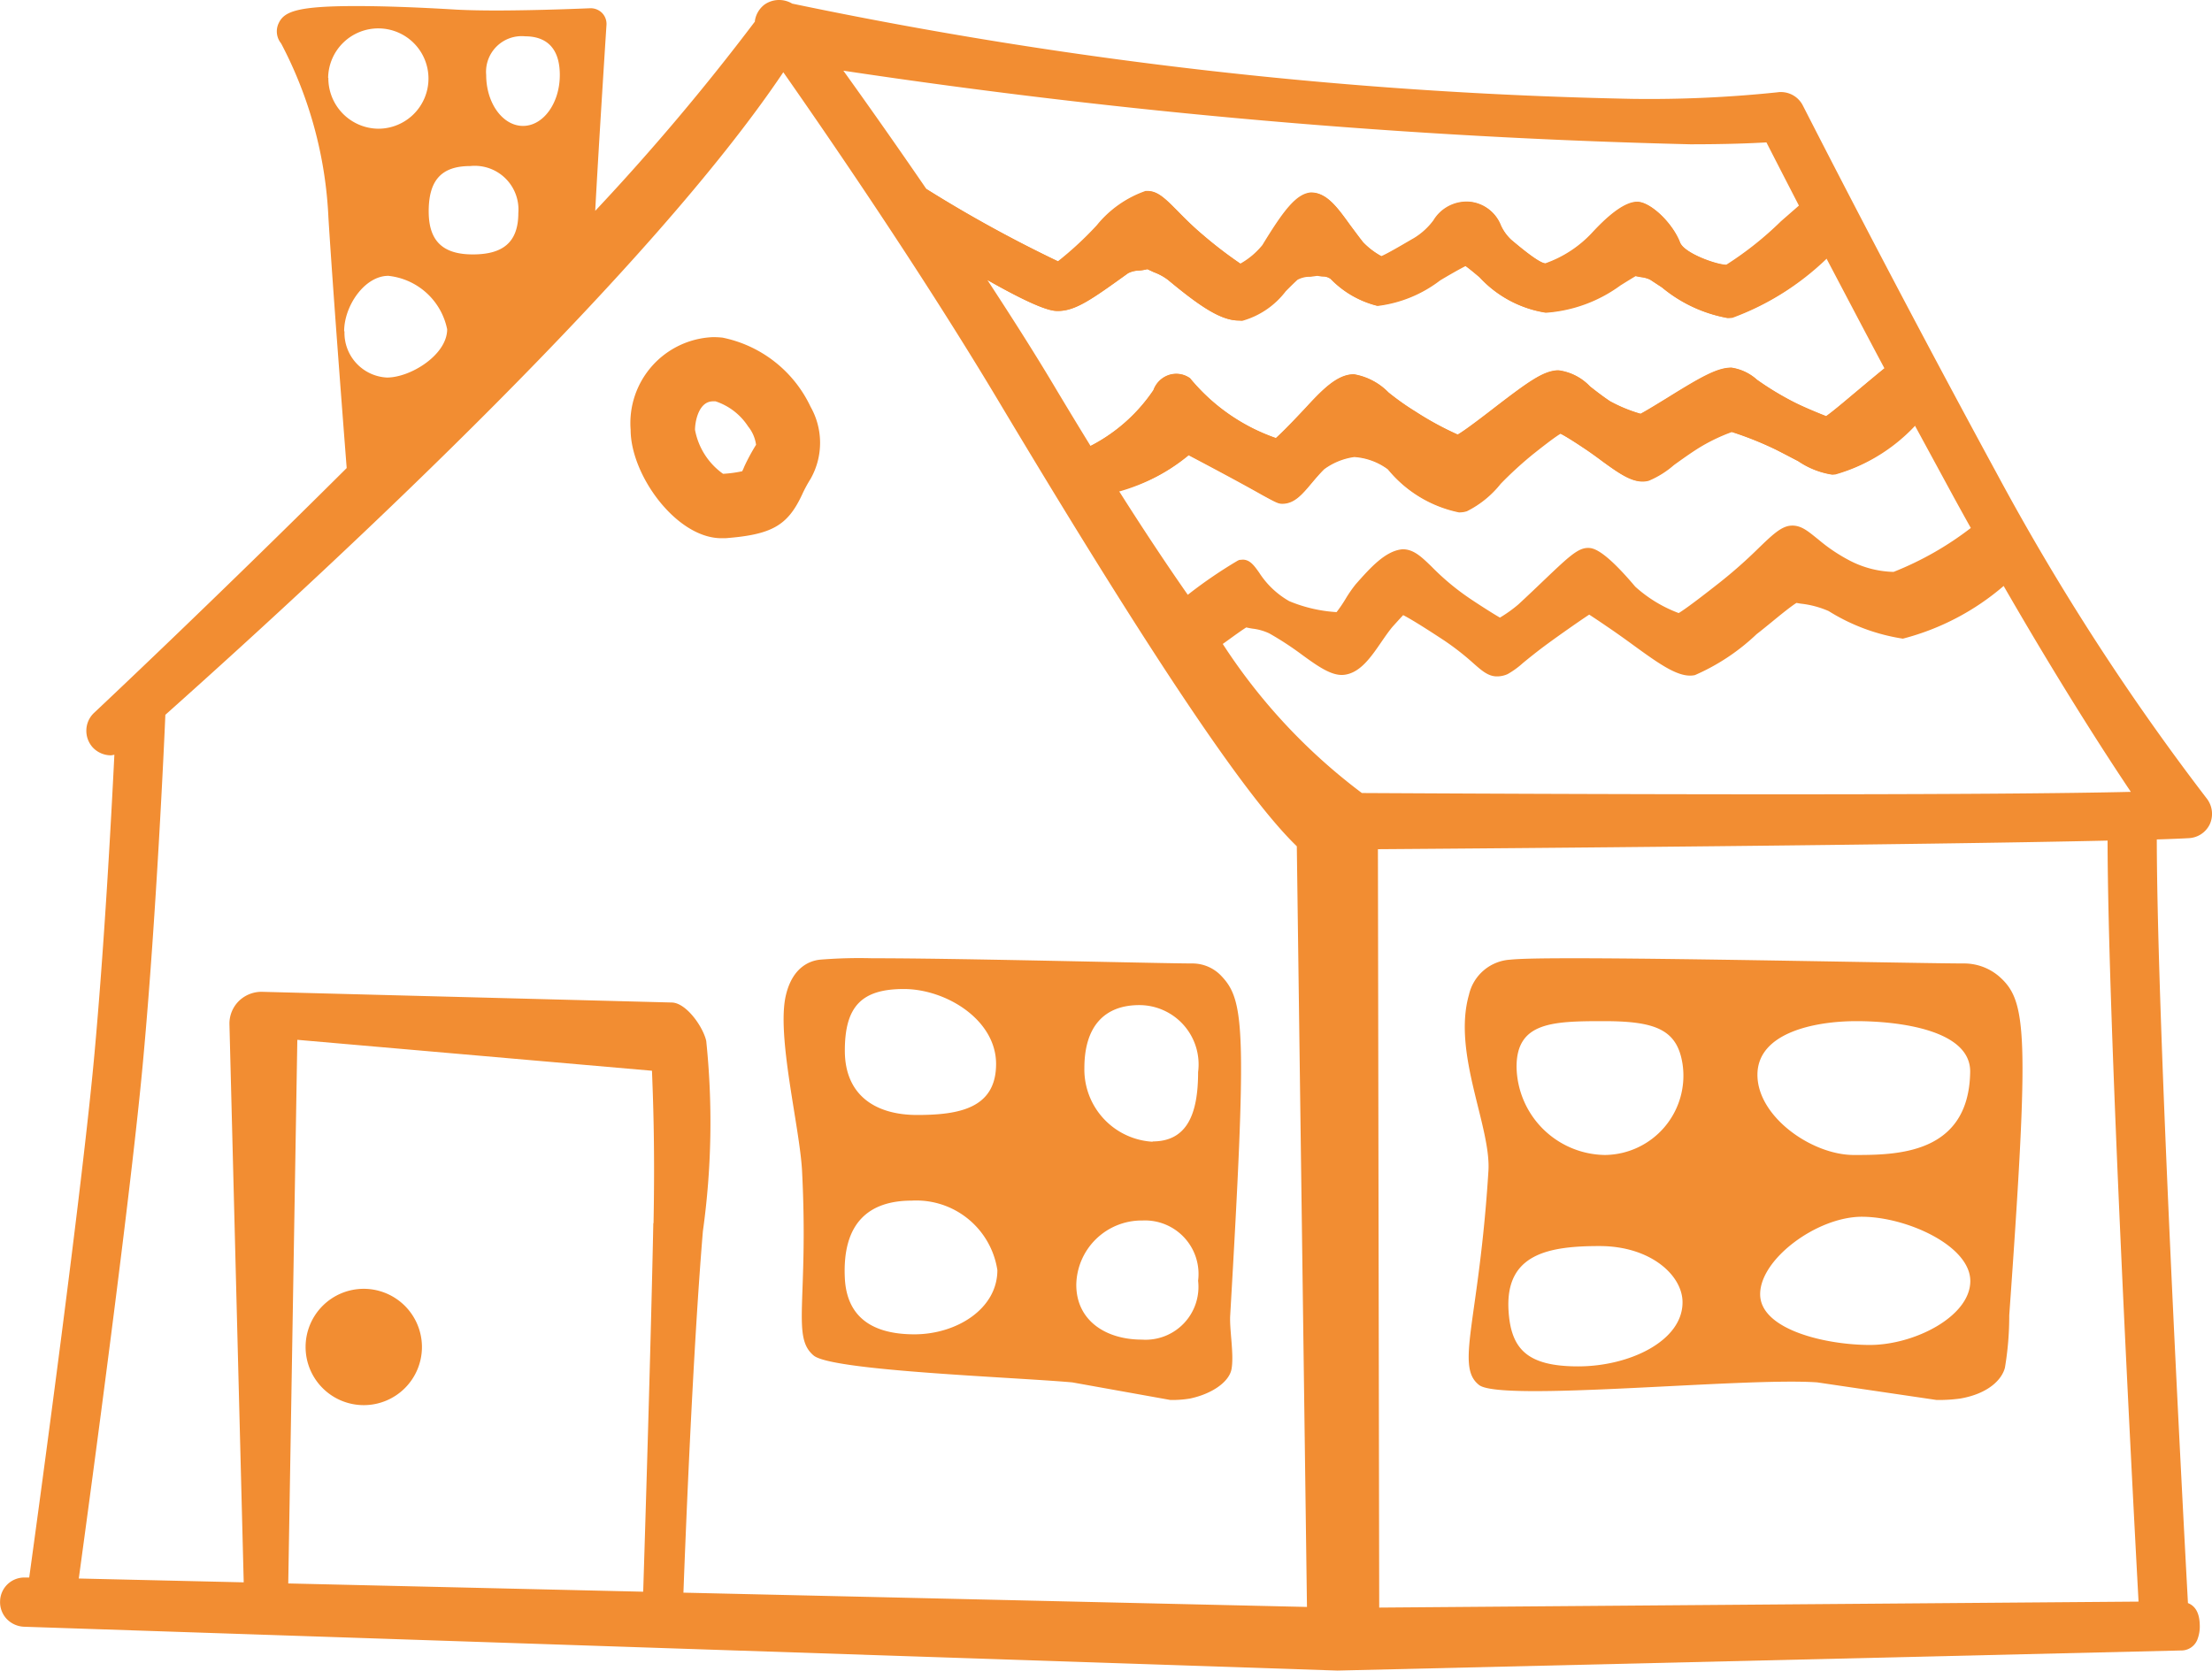 <svg xmlns="http://www.w3.org/2000/svg" width="51.407" height="38.833" viewBox="0 0 51.407 38.833">
  <g id="Groupe_483" data-name="Groupe 483" transform="translate(-656.594 -1024.167)">
    <g id="Groupe_479" data-name="Groupe 479">
      <path id="Tracé_1566" data-name="Tracé 1566" d="M696.739,1031.356a4.183,4.183,0,0,1-1.69-.858c-.145-.094-.364-.08-.47-.138-.107.055-.294.175-.44.266a3.15,3.15,0,0,1-1.629.6,2.519,2.519,0,0,1-1.4-.769,3.987,3.987,0,0,0-.441-.345,7.373,7.373,0,0,0-.732.4,2.857,2.857,0,0,1-1.319.559,2.153,2.153,0,0,1-.971-.579c-.164-.133-.324-.078-.448-.135-.085.055-.432.005-.595.157-.4.37-.807.876-1.164.9s-.8-.259-1.578-.9a4.916,4.916,0,0,0-.584-.311c-.14.086-.4.022-.586.156-.785.566-1.164.841-1.514.841a15.279,15.279,0,0,1-3.5-1.894.376.376,0,0,1-.115-.516c.111-.173-.136-.437.038-.326a27.708,27.708,0,0,0,3.6,1.991,5.567,5.567,0,0,0,1.028-.9,2.458,2.458,0,0,1,1.019-.746c.252-.036.556.454,1.164.964a6.082,6.082,0,0,0,1.013.742,1.843,1.843,0,0,0,.68-.545c.386-.633.7-1.1.972-1.13.31-.025.618.561,1.04,1.078a1.71,1.71,0,0,0,.579.419,7.266,7.266,0,0,0,.87-.464c.566-.333.6-.879,1.187-.816.52.055.476.531.836.834.279.238.7.6.923.6a2.75,2.75,0,0,0,1.236-.778c.368-.405.7-.653.9-.653s.646.405.8.816c.148.378,1.049.661,1.285.648a10.811,10.811,0,0,0,1.953-1.556c.158-.133.429.1.561.254a.377.377,0,0,1-.043.527c-.4.339-1.724,1.539-2.376,1.606A.376.376,0,0,1,696.739,1031.356Z" fill="#f28d32"/>
    </g>
    <g id="Groupe_480" data-name="Groupe 480">
      <path id="Tracé_1567" data-name="Tracé 1567" d="M681.889,1035.554a.373.373,0,0,1-.119-.726,4.066,4.066,0,0,0,1.819-1.527.367.367,0,0,1,.214-.222.288.288,0,0,1,.307.019,4.548,4.548,0,0,0,2.186,1.474c.1-.08.273-.252.407-.386.539-.546.955-1.119,1.36-1.119.316,0,.691.453,1.322.839a4.779,4.779,0,0,0,1.111.569,7.911,7.911,0,0,0,.975-.689c.725-.56,1.046-.79,1.319-.811.291-.029.544.3,1.109.682a3.962,3.962,0,0,0,.837.341c.136-.061.457-.261.7-.409.763-.471,1.126-.678,1.4-.678.242,0,.55.368,1.359.776.281.142.7.309.864.375.271-.155,1.092-.911,1.753-1.417.162-.127.175.134.3.3s.278.469.14.621c-1.243,1.383-1.945,1.417-2.038,1.429-.2.029-.439-.142-1.267-.559a7.628,7.628,0,0,0-1.111-.434,4,4,0,0,0-.865.4c-.467.288-.923.694-1.109.746-.324.087-.7-.294-1.331-.716a4.313,4.313,0,0,0-.678-.4,5.271,5.271,0,0,0-.742.53c-.6.461-1.2,1.231-1.481,1.306-.381.107-1-.328-1.636-.932a1.654,1.654,0,0,0-.927-.343,1.784,1.784,0,0,0-.833.343c-.387.389-.561.745-.834.745-.087,0-.265-.152-2.224-1.181a4.546,4.546,0,0,1-2.166,1.037A.344.344,0,0,1,681.889,1035.554Z" fill="#f28d32"/>
    </g>
    <g id="Groupe_481" data-name="Groupe 481">
      <path id="Tracé_1568" data-name="Tracé 1568" d="M691.382,1039.695c-.235,0-.43-.351-1.134-.811a8.7,8.7,0,0,0-1.084-.65,4.537,4.537,0,0,0-.347.368c-.3.342-.6,1.006-1,1.057-.362.047-.867-.52-1.627-.942a3.085,3.085,0,0,0-.657-.178c-.224.117-.679.489-1.172.809-.175.111-.574-.123-.685-.3a.373.373,0,0,1,.113-.515c.29-.189,1.394-1.032,1.652-1.148.189-.086.3.534,1.017.933a3.645,3.645,0,0,0,1.253.283h0c.121-.014.385-.549.537-.719.283-.317.636-.719.955-.746.286-.032.58.549,1.45,1.119.257.169.625.411.807.505a4.385,4.385,0,0,0,.55-.4c.9-.825,1.273-1.258,1.485-1.258.189,0,.588.4.945.825a3.208,3.208,0,0,0,1.185.7,10.806,10.806,0,0,0,1.049-.767c.863-.675,1.271-1.264,1.546-1.286s.6.467,1.288.806a2.557,2.557,0,0,0,1.091.272,7.837,7.837,0,0,0,2.16-1.234c.166-.122.372.317.492.483s.385.289.221.411c-.445.321-2,1.5-2.657,1.5a4.543,4.543,0,0,1-1.638-.623,3.308,3.308,0,0,0-.864-.217,9.747,9.747,0,0,0-1.019.778,5.038,5.038,0,0,1-1.357.912c-.364.085-1-.5-1.91-1.115-.168-.113-.379-.257-.5-.329-.235.135-.772.526-1.081.747-.487.355-.782.638-.894.686A.413.413,0,0,1,691.382,1039.695Z" fill="#f28d32"/>
    </g>
    <path id="Tracé_1569" data-name="Tracé 1569" d="M685.386,1031.618c-.425,0-.926-.348-1.65-.95a1.292,1.292,0,0,0-.321-.173c-.053-.024-.1-.047-.152-.071a1.08,1.08,0,0,1-.2.033.572.572,0,0,0-.252.063c-.836.6-1.216.876-1.629.876-.149,0-.6,0-3.608-1.922a.572.572,0,0,1-.177-.787.353.353,0,0,0-.03-.113.251.251,0,0,1,.01-.247l.059-.084.11,0a.3.3,0,0,1,.162.058,32.18,32.18,0,0,0,3.483,1.948,7.908,7.908,0,0,0,.9-.834,2.53,2.53,0,0,1,1.135-.8l.052,0c.23,0,.416.189.7.475.161.164.343.346.568.536a9.8,9.8,0,0,0,.884.678,1.772,1.772,0,0,0,.513-.433c.49-.8.784-1.192,1.125-1.222h0c.359,0,.6.328.9.745.1.132.2.269.307.407a1.747,1.747,0,0,0,.431.329c.158-.068.588-.322.763-.423a1.6,1.6,0,0,0,.446-.408.9.9,0,0,1,.863-.433.863.863,0,0,1,.7.544,1.066,1.066,0,0,0,.242.336c.178.151.649.55.8.55a2.709,2.709,0,0,0,1.087-.714c.438-.475.79-.717,1.045-.717.3,0,.814.484.99.942.1.255.857.522,1.082.522a7.759,7.759,0,0,0,1.268-1.008c.2-.172.392-.344.575-.5a.359.359,0,0,1,.24-.087.951.951,0,0,1,.6.367.572.572,0,0,1-.065.8l-.133.116a6.294,6.294,0,0,1-2.35,1.537.79.79,0,0,1-.11.008,3.284,3.284,0,0,1-1.518-.708l-.279-.183a.669.669,0,0,0-.214-.059c-.043-.008-.088-.016-.132-.026-.1.059-.239.145-.351.215a3.322,3.322,0,0,1-1.735.636,2.639,2.639,0,0,1-1.528-.819c-.087-.073-.234-.2-.334-.268-.152.075-.431.237-.593.334a2.977,2.977,0,0,1-1.454.595,2.258,2.258,0,0,1-1.079-.622.31.31,0,0,0-.19-.061.841.841,0,0,1-.132-.018c-.048.009-.1.015-.162.022a.609.609,0,0,0-.3.071c-.09.083-.183.175-.274.268a1.918,1.918,0,0,1-1.01.686Z" fill="#f28d32"/>
    <path id="Tracé_1570" data-name="Tracé 1570" d="M690.5,1036.078a2.886,2.886,0,0,1-1.651-1,1.482,1.482,0,0,0-.781-.287,1.538,1.538,0,0,0-.7.284c-.118.117-.215.233-.3.335-.211.251-.393.468-.672.468-.092,0-.142-.026-.462-.2-.277-.157-.777-.433-1.715-.927a4.45,4.45,0,0,1-1.951.922c-.089.023-.155.041-.2.055a.58.58,0,0,1-.722-.358.572.572,0,0,1,.356-.725,3.937,3.937,0,0,0,1.7-1.405.574.574,0,0,1,.329-.341.549.549,0,0,1,.521.064,4.492,4.492,0,0,0,1.992,1.39h.006c.092-.082.214-.2.307-.3.123-.125.238-.248.348-.364.4-.438.757-.817,1.157-.817a1.466,1.466,0,0,1,.8.42,5.9,5.9,0,0,0,.631.447,7.2,7.2,0,0,0,.98.534c.158-.086.657-.47.878-.642.775-.595,1.1-.822,1.423-.85h.051a1.231,1.231,0,0,1,.723.373c.129.1.28.22.465.344a3.468,3.468,0,0,0,.71.292c.154-.081.433-.255.612-.364.814-.5,1.177-.708,1.5-.708a1.137,1.137,0,0,1,.594.281,6.905,6.905,0,0,0,.856.519c.224.114.55.249.751.327.159-.111.432-.344.72-.585s.631-.534.934-.767a.332.332,0,0,1,.2-.072c.186,0,.26.164.31.274a.653.653,0,0,0,.072.134c.191.255.343.636.13.873a4.065,4.065,0,0,1-2.149,1.493.623.623,0,0,1-.079.006,1.921,1.921,0,0,1-.786-.312c-.144-.074-.316-.166-.527-.272a7.9,7.9,0,0,0-1.019-.407,4.171,4.171,0,0,0-.764.368c-.2.125-.405.273-.582.4a2.144,2.144,0,0,1-.582.364c-.318.088-.632-.126-1.07-.445-.127-.092-.264-.192-.421-.3-.116-.078-.4-.267-.561-.348-.117.07-.287.2-.464.337l-.162.128a8.736,8.736,0,0,0-.766.7,2.33,2.33,0,0,1-.787.638A.613.613,0,0,1,690.5,1036.078Z" fill="#f28d32"/>
    <g id="Groupe_482" data-name="Groupe 482">
      <path id="Tracé_1571" data-name="Tracé 1571" d="M665.049,1054.126a1.352,1.352,0,1,0,1.351,1.353A1.354,1.354,0,0,0,665.049,1054.126Z" fill="#f28d32"/>
      <path id="Tracé_1572" data-name="Tracé 1572" d="M675.431,1035.3a1.7,1.7,0,0,0,0-1.679,2.9,2.9,0,0,0-2.048-1.606,2.107,2.107,0,0,0-.222-.011,2,2,0,0,0-1.911,2.153c0,1.054,1.064,2.521,2.111,2.521l.09,0c1.077-.083,1.445-.291,1.781-1.008A3.144,3.144,0,0,1,675.431,1035.3Zm-1.547-.268c-.015.035-.028.063-.041.089a2.8,2.8,0,0,1-.445.06,1.613,1.613,0,0,1-.652-1.024c0-.172.077-.661.419-.661l.058,0a1.438,1.438,0,0,1,.756.582.867.867,0,0,1,.186.428A4.642,4.642,0,0,0,673.884,1035.029Z" fill="#f28d32"/>
      <path id="Tracé_1573" data-name="Tracé 1573" d="M684.987,1046.863a.924.924,0,0,0-.673-.3c-.274,0-1.051-.016-2.034-.036-1.7-.035-4.024-.085-5.424-.085a11.272,11.272,0,0,0-1.207.033c-.227.025-.631.164-.789.819-.227.936.32,3.066.374,4.094.154,3.016-.25,3.855.27,4.289.423.355,4.617.5,6.01.624l2.28.409a2.494,2.494,0,0,0,.459-.034c.517-.11.91-.391.962-.686.061-.342-.051-.916-.031-1.246C685.568,1048.149,685.523,1047.432,684.987,1046.863Zm-7.389.294c.978,0,2.145.712,2.145,1.742s-.856,1.186-1.835,1.186-1.68-.466-1.68-1.495S676.618,1047.157,677.6,1047.157Zm.247,8.027c-.979,0-1.573-.4-1.617-1.308-.062-1.3.576-1.8,1.555-1.8a1.905,1.905,0,0,1,1.99,1.616C679.773,1054.593,678.824,1055.184,677.845,1055.184Zm5.288.123c-.852,0-1.526-.451-1.526-1.275a1.52,1.52,0,0,1,1.541-1.494,1.244,1.244,0,0,1,1.29,1.4A1.229,1.229,0,0,1,683.133,1055.307Zm.247-4.6a1.682,1.682,0,0,1-1.585-1.712c0-.98.476-1.464,1.276-1.464a1.379,1.379,0,0,1,1.367,1.558C684.438,1050.066,684.18,1050.7,683.38,1050.7Z" fill="#f28d32"/>
      <path id="Tracé_1574" data-name="Tracé 1574" d="M703.052,1046.863a1.251,1.251,0,0,0-.819-.3c-.332,0-1.279-.016-2.475-.036-2.067-.035-4.9-.085-6.6-.085-1,0-1.312.017-1.468.033a1.05,1.05,0,0,0-.958.819c-.386,1.355.518,3.066.453,4.094-.217,3.483-.777,4.539-.217,4.974.506.4,6.164-.183,7.858-.061l2.774.409a3.628,3.628,0,0,0,.555-.034c.631-.11.961-.428,1.034-.718a7.264,7.264,0,0,0,.1-1.214C703.759,1048.149,703.7,1047.432,703.052,1046.863Zm-9.78,9.066c-1.192,0-1.567-.406-1.62-1.306-.075-1.306.925-1.491,2.115-1.491s1.929.683,1.929,1.305C695.7,1055.339,694.461,1055.929,693.272,1055.929Zm.62-4.914a2.083,2.083,0,0,1-2.053-2.05c0-1.036.83-1.061,2.022-1.061s1.71.186,1.835.995A1.843,1.843,0,0,1,693.892,1051.015Zm6.159,4.416c-1.035,0-2.551-.358-2.551-1.18s1.329-1.8,2.362-1.8,2.522.669,2.522,1.494S701.082,1055.431,700.051,1055.431Zm-.375-4.416c-.97,0-2.239-.886-2.239-1.864s1.329-1.247,2.3-1.247,2.661.2,2.644,1.183C702.351,1051.015,700.647,1051.015,699.676,1051.015Z" fill="#f28d32"/>
      <path id="Tracé_1575" data-name="Tracé 1575" d="M707.874,1042.722a56.058,56.058,0,0,1-4.867-7.535c-2.4-4.417-4.3-8.149-4.515-8.568a.571.571,0,0,0-.51-.312.415.415,0,0,0-.074.005,28.6,28.6,0,0,1-3.387.153,105.654,105.654,0,0,1-19.516-2.214.593.593,0,0,0-.642.021.586.586,0,0,0-.225.376l0,.02a53.667,53.667,0,0,1-3.711,4.4c.064-1.2.178-3.02.261-4.312a.365.365,0,0,0-.1-.286.374.374,0,0,0-.282-.111c-.012,0-1.177.052-2.189.052-.372,0-.679-.008-.913-.02-.93-.056-1.713-.083-2.331-.083-1.371,0-1.673.127-1.8.393a.442.442,0,0,0,.054.475,9.615,9.615,0,0,1,1.1,4.056c.1,1.608.33,4.607.424,5.815-3.162,3.148-5.813,5.636-5.866,5.686a.567.567,0,0,0-.184.4.575.575,0,0,0,.151.411.582.582,0,0,0,.421.181.714.714,0,0,0,.079-.014c-.075,1.525-.236,4.461-.463,6.954-.278,3.078-1.247,10.221-1.516,12.172l-.117,0a.563.563,0,0,0-.56.552.569.569,0,0,0,.152.409.591.591,0,0,0,.4.183L687.674,1063h.007l19.6-.467a.4.4,0,0,0,.375-.241.842.842,0,0,0,.06-.367c-.01-.314-.139-.441-.274-.494-.123-2.269-.718-13.465-.724-17.751.31-.009.566-.02.746-.03a.57.57,0,0,0,.485-.322A.583.583,0,0,0,707.874,1042.722Zm-5.869-6.988c.133.242.261.474.391.706a7.4,7.4,0,0,1-1.795,1.021,2.331,2.331,0,0,1-1-.253,3.95,3.95,0,0,1-.748-.5c-.228-.18-.394-.34-.642-.322-.223.018-.426.212-.757.532a11.1,11.1,0,0,1-.907.8c-.266.209-.738.578-.94.7a3.148,3.148,0,0,1-1.01-.614c-.759-.9-1-.9-1.1-.9-.23,0-.451.209-.982.714-.175.167-.385.369-.635.6a3.181,3.181,0,0,1-.418.3l-.009.006c-.191-.111-.485-.3-.689-.437a5.736,5.736,0,0,1-.895-.744c-.245-.238-.425-.41-.68-.408-.4.033-.759.442-1.088.813a3.04,3.04,0,0,0-.233.336,3.153,3.153,0,0,1-.212.312,3.39,3.39,0,0,1-1.1-.255,2.011,2.011,0,0,1-.7-.665c-.114-.16-.212-.3-.383-.3l-.079.007-.038.018a10.763,10.763,0,0,0-1.123.765l-.035.027c-.489-.7-1.021-1.5-1.607-2.425a3.829,3.829,0,0,0,1.626-.83c.938.494,1.438.77,1.715.927.32.178.37.2.462.2.279,0,.461-.217.672-.468.088-.1.185-.218.3-.335a1.538,1.538,0,0,1,.7-.284,1.482,1.482,0,0,1,.781.287,2.886,2.886,0,0,0,1.651,1,.613.613,0,0,0,.173-.022,2.33,2.33,0,0,0,.787-.638,8.736,8.736,0,0,1,.766-.7l.162-.128c.177-.136.347-.267.464-.337.161.081.445.27.561.348.157.1.294.2.421.3.438.319.752.533,1.07.445a2.144,2.144,0,0,0,.582-.364c.177-.131.38-.279.582-.4a4.171,4.171,0,0,1,.764-.368,7.9,7.9,0,0,1,1.019.407c.211.106.383.2.527.272a1.921,1.921,0,0,0,.786.312.623.623,0,0,0,.079-.006,3.581,3.581,0,0,0,1.831-1.171Q701.527,1034.853,702.005,1035.734Zm-2.976-5.581c.4.759.855,1.629,1.359,2.575-.215.175-.432.356-.635.526-.288.241-.561.474-.72.585-.2-.078-.527-.213-.751-.327a6.905,6.905,0,0,1-.856-.519,1.137,1.137,0,0,0-.594-.281c-.323,0-.686.2-1.5.708-.179.109-.458.283-.612.364a3.468,3.468,0,0,1-.71-.292c-.185-.124-.336-.242-.465-.344a1.231,1.231,0,0,0-.723-.373h-.051c-.326.028-.648.255-1.423.85-.221.172-.72.556-.878.642a7.2,7.2,0,0,1-.98-.534,5.9,5.9,0,0,1-.631-.447,1.466,1.466,0,0,0-.8-.42c-.4,0-.752.379-1.157.817-.11.116-.225.239-.348.364-.093.095-.215.217-.307.3h-.006a4.492,4.492,0,0,1-1.992-1.39.549.549,0,0,0-.521-.064.574.574,0,0,0-.329.341,3.928,3.928,0,0,1-1.46,1.3c-.251-.408-.509-.833-.778-1.282-.5-.844-1.059-1.719-1.62-2.576,1.258.715,1.526.718,1.633.718.413,0,.793-.272,1.629-.876a.572.572,0,0,1,.252-.063,1.08,1.08,0,0,0,.2-.033c.047.024.1.047.152.071a1.292,1.292,0,0,1,.321.173c.724.6,1.225.95,1.65.95h.067a1.918,1.918,0,0,0,1.01-.686c.091-.093.184-.185.274-.268a.609.609,0,0,1,.3-.071c.061-.007.114-.013.162-.022a.841.841,0,0,0,.132.018.31.31,0,0,1,.19.061,2.258,2.258,0,0,0,1.079.622,2.977,2.977,0,0,0,1.454-.595c.162-.1.441-.259.593-.334.1.071.247.195.334.268a2.639,2.639,0,0,0,1.528.819,3.322,3.322,0,0,0,1.735-.636c.112-.07.247-.156.351-.215.044.01.089.018.132.026a.669.669,0,0,1,.214.059l.279.183a3.284,3.284,0,0,0,1.518.708.79.79,0,0,0,.11-.008A5.675,5.675,0,0,0,699.029,1030.153Zm-3.153-2.632c.841,0,1.413-.023,1.77-.044.161.316.421.822.755,1.469l-.419.366a7.759,7.759,0,0,1-1.268,1.008c-.225,0-.982-.267-1.082-.522-.176-.458-.687-.942-.99-.942-.255,0-.607.242-1.045.717a2.709,2.709,0,0,1-1.087.714c-.148,0-.619-.4-.8-.55a1.066,1.066,0,0,1-.242-.336.863.863,0,0,0-.7-.544.9.9,0,0,0-.863.433,1.6,1.6,0,0,1-.446.408c-.175.1-.6.355-.763.423a1.747,1.747,0,0,1-.431-.329c-.11-.138-.211-.275-.307-.407-.3-.417-.543-.745-.9-.745-.341.03-.635.419-1.125,1.222a1.772,1.772,0,0,1-.513.433,9.8,9.8,0,0,1-.884-.678c-.225-.19-.407-.372-.568-.536-.28-.286-.466-.475-.7-.475l-.052,0a2.53,2.53,0,0,0-1.135.8,7.908,7.908,0,0,1-.9.834,29.663,29.663,0,0,1-3.06-1.683c-.727-1.061-1.406-2.022-1.927-2.747A158,158,0,0,0,695.876,1027.521Zm-27.08-2.51c.472,0,.808.248.808.9s-.383,1.183-.855,1.183-.856-.53-.856-1.183A.829.829,0,0,1,668.8,1025.011Zm-1.276,3.016a1.016,1.016,0,0,1,1.12,1.091c0,.686-.362.963-1.057.963s-1.026-.308-1.026-1S666.825,1028.027,667.52,1028.027Zm-3.3-2.051a1.166,1.166,0,1,1,1.166,1.183A1.173,1.173,0,0,1,664.225,1025.976Zm.372,5.892c0-.592.477-1.289,1.027-1.289a1.561,1.561,0,0,1,1.367,1.242c0,.594-.849,1.122-1.4,1.122A1.039,1.039,0,0,1,664.6,1031.868Zm7.185,20.733c-.056,2.783-.191,7.169-.235,8.566l-8.249-.192.211-12.637,8.242.719C671.767,1049.618,671.818,1050.774,671.782,1052.6Zm.7,8.588c.045-1.214.216-5.566.452-8.4a18.347,18.347,0,0,0,.078-4.424c-.072-.327-.458-.877-.791-.894l-9.5-.248a.757.757,0,0,0-.557.2.739.739,0,0,0-.233.544l.332,12.982-3.833-.089c.289-2.111,1.228-9.062,1.5-12.1.3-3.28.486-7.346.512-7.977,4.342-3.874,11.32-10.406,14.361-14.937,1,1.429,3.189,4.611,4.992,7.627,4.081,6.828,5.938,9.394,6.942,10.366l.236,17.682Zm12.534-22.053.131-.094c.164-.119.311-.225.415-.29.045.01.093.02.147.028a1.243,1.243,0,0,1,.389.111,7.258,7.258,0,0,1,.765.5c.387.283.705.5.984.461.366-.047.617-.414.86-.769.091-.132.178-.257.261-.354.051-.056.163-.181.241-.263.238.121.693.419.936.578a6.129,6.129,0,0,1,.683.53c.207.183.357.316.559.316a.593.593,0,0,0,.249-.053,1.983,1.983,0,0,0,.356-.258c.145-.119.337-.275.587-.458s.7-.5.953-.667c.117.076.267.176.39.261.239.161.457.318.657.464.623.453,1.061.759,1.41.681a4.929,4.929,0,0,0,1.434-.952c.111-.085.228-.182.344-.276.213-.175.452-.369.582-.45l.1.017a2.208,2.208,0,0,1,.647.172,4.562,4.562,0,0,0,1.726.642,5.833,5.833,0,0,0,2.342-1.225c1.238,2.15,2.294,3.8,2.956,4.786-1.495.036-4.238.057-8.171.057-4.068,0-8.216-.022-9.7-.03A13.5,13.5,0,0,1,685.011,1039.136Zm3.636,22.4-.03-17.629c2.91-.02,12.568-.1,16.957-.2.008,4.234.573,14.983.72,17.69Z" fill="#f28d32"/>
    </g>
  </g>
</svg>
